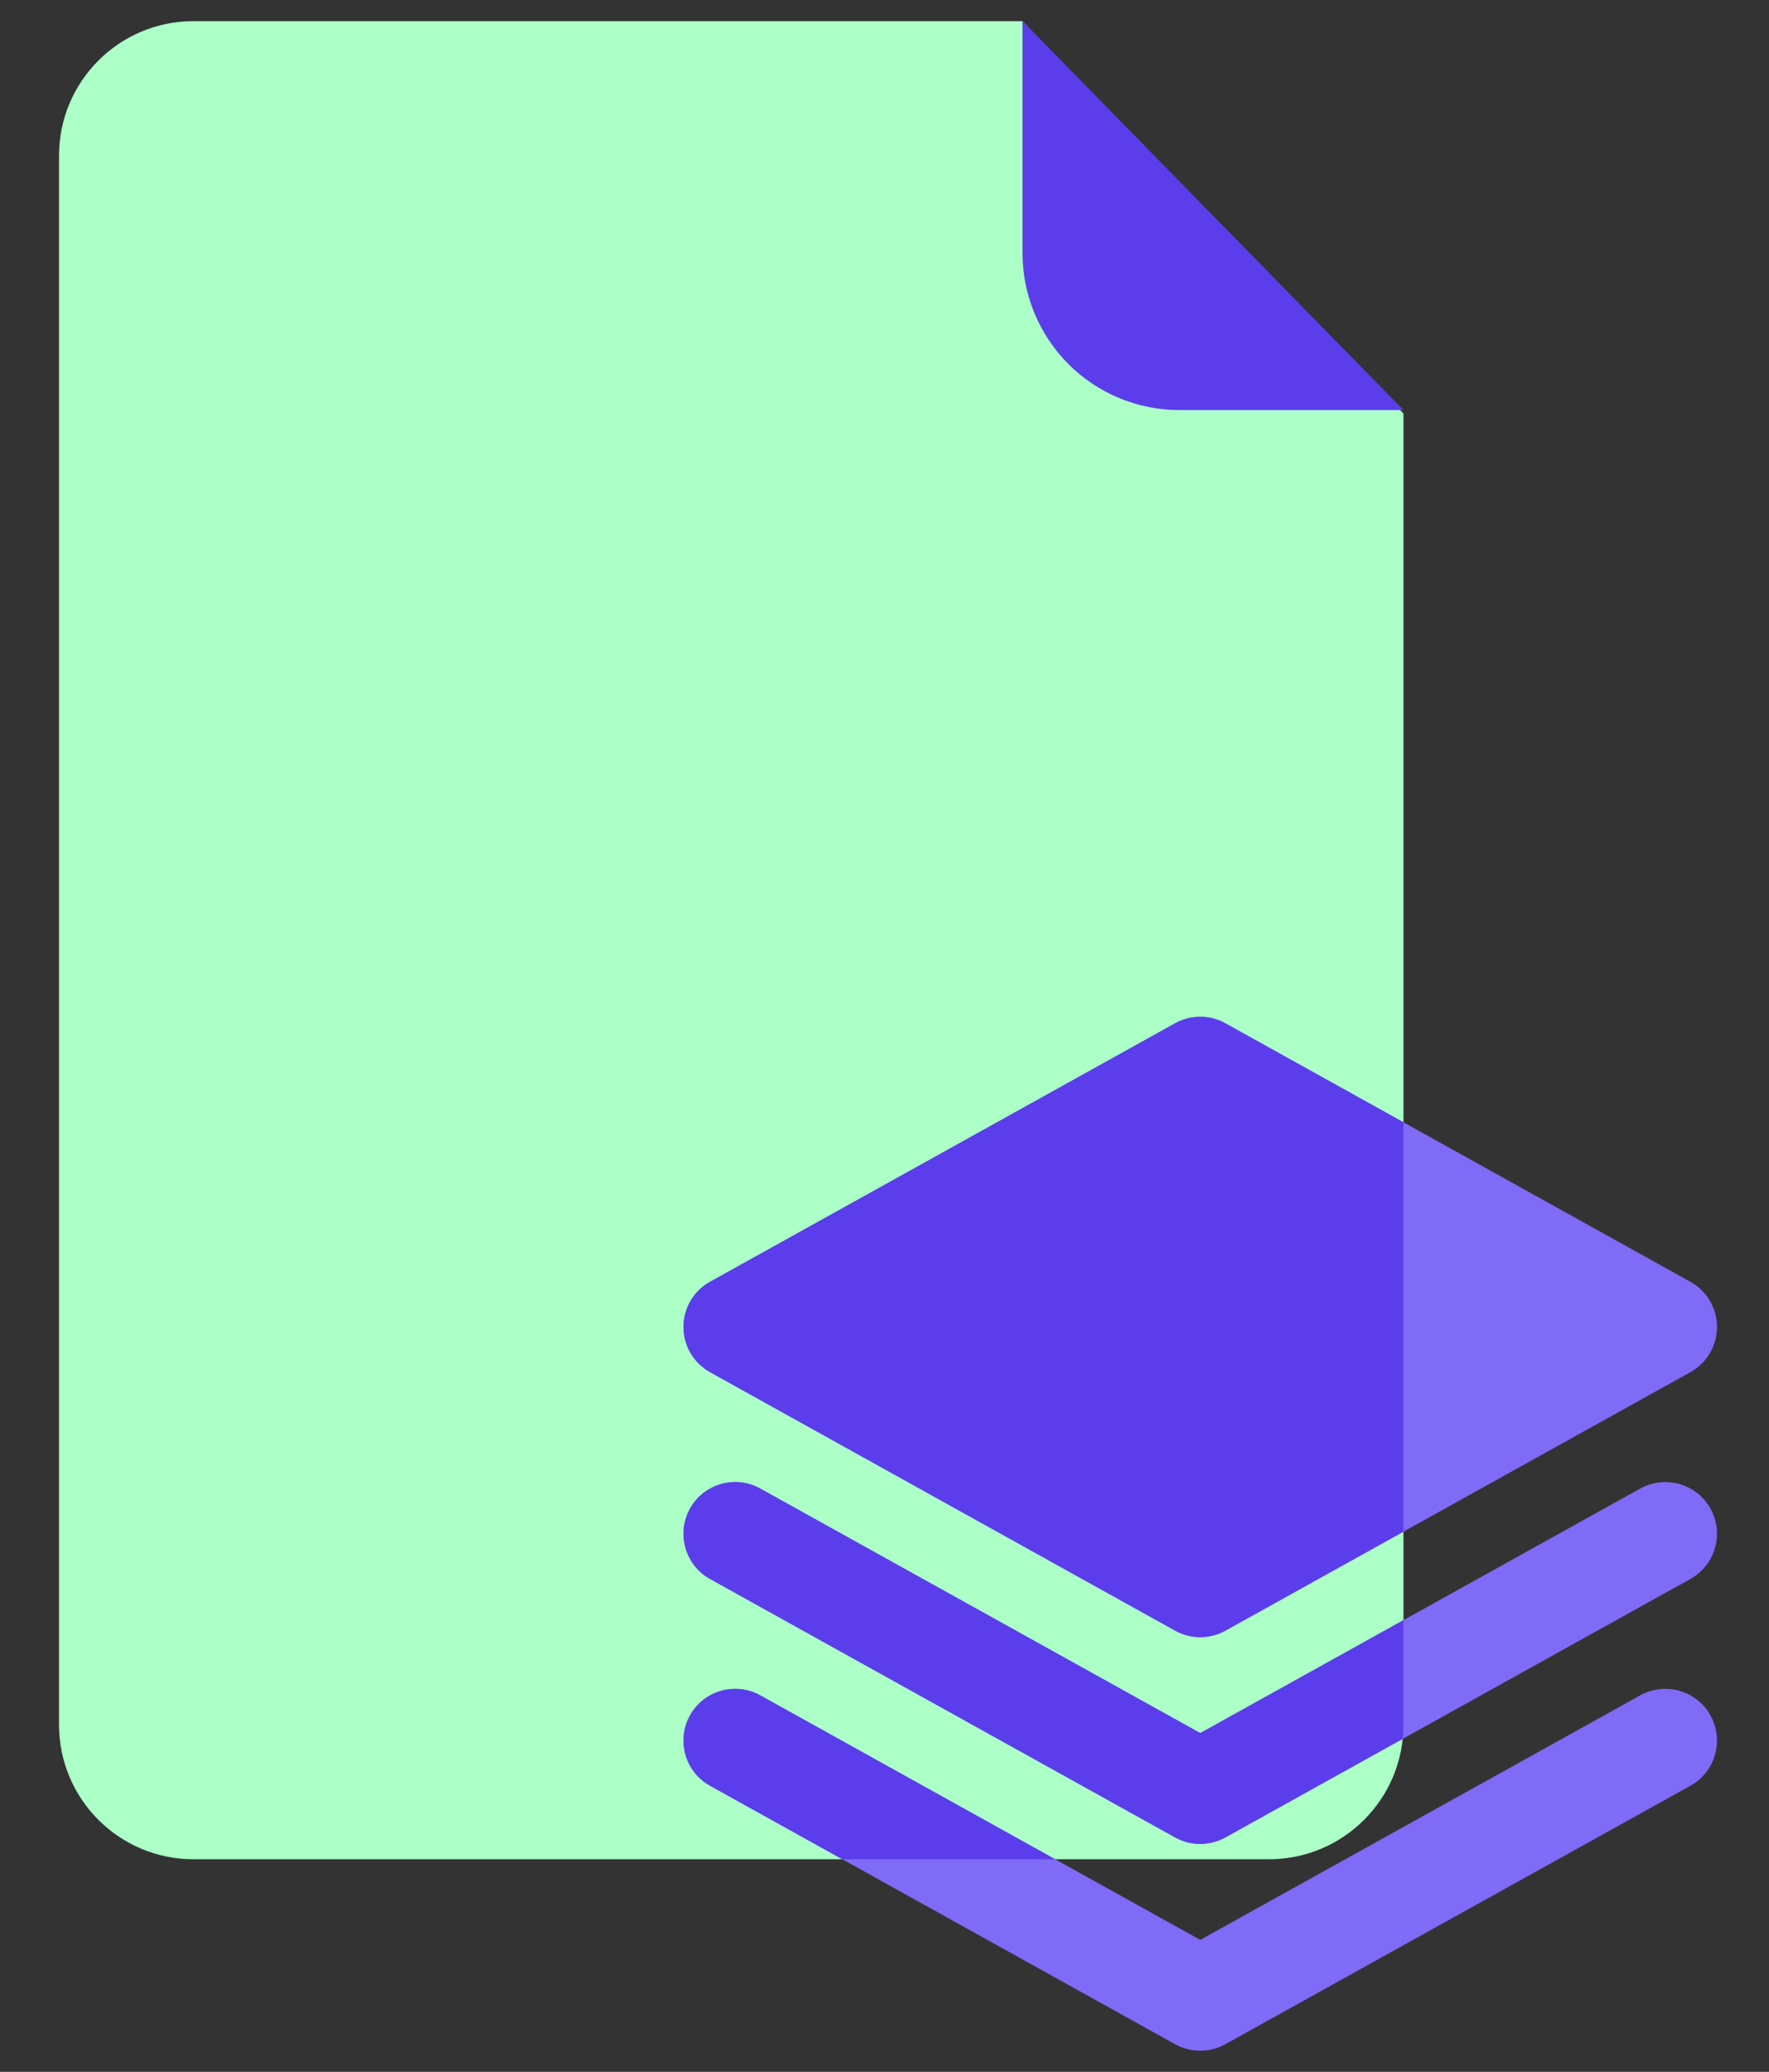 <svg width="41" height="48" viewBox="0 0 41 48" fill="none" xmlns="http://www.w3.org/2000/svg">
<rect x="0" y="0" width="41" height="48" fill="#333333" stroke="none"/>
<path d="M1.368 3.606C1.368 1.885 2.763 0.49 4.484 0.49H23.699L27.854 4.904L32.528 9.578V39.958C32.528 41.679 31.133 43.074 29.412 43.074H4.484C2.763 43.074 1.368 41.679 1.368 39.958V3.606Z" fill="#ABFFC7"/>
<path d="M32.528 9.5H27.303C26.349 9.492 25.436 9.109 24.762 8.434C24.088 7.758 23.706 6.845 23.699 5.891V0.49L32.528 9.5Z" fill="#5B3DEB"/>
<path fill-rule="evenodd" clip-rule="evenodd" d="M27.236 37.778C27.597 37.979 28.038 37.979 28.4 37.778L39.179 31.789C39.559 31.578 39.795 31.177 39.795 30.742C39.795 30.308 39.559 29.907 39.179 29.696L28.4 23.707C28.038 23.506 27.597 23.506 27.236 23.707L16.456 29.696C16.077 29.907 15.841 30.308 15.841 30.742C15.841 31.177 16.077 31.578 16.456 31.789L27.236 37.778Z" fill="#7F6BF6"/>
<path fill-rule="evenodd" clip-rule="evenodd" d="M16.456 36.58L27.235 42.568C27.597 42.77 28.038 42.77 28.4 42.568L39.179 36.58C39.756 36.259 39.965 35.529 39.644 34.951C39.323 34.374 38.593 34.165 38.015 34.486L27.818 40.151L17.62 34.486C17.042 34.165 16.313 34.374 15.992 34.951C15.671 35.529 15.879 36.259 16.456 36.58Z" fill="#7F6BF6"/>
<path fill-rule="evenodd" clip-rule="evenodd" d="M16.456 41.371L27.235 47.359C27.597 47.56 28.038 47.56 28.4 47.359L39.179 41.371C39.756 41.05 39.965 40.32 39.644 39.742C39.323 39.165 38.593 38.956 38.015 39.277L27.818 44.942L17.62 39.277C17.042 38.956 16.313 39.165 15.992 39.742C15.671 40.32 15.879 41.05 16.456 41.371Z" fill="#7F6BF6"/>
<path fill-rule="evenodd" clip-rule="evenodd" d="M24.455 43.074H19.523L16.456 41.371C15.879 41.05 15.671 40.32 15.992 39.742C16.313 39.165 17.042 38.956 17.62 39.277L24.455 43.074ZM32.528 37.535V39.958C32.528 40.068 32.522 40.177 32.511 40.284L28.4 42.568C28.038 42.77 27.597 42.77 27.235 42.568L16.456 36.58C15.879 36.259 15.671 35.529 15.992 34.951C16.313 34.374 17.042 34.165 17.62 34.486L27.818 40.151L32.528 37.535ZM32.528 26.001V35.484L28.4 37.778C28.038 37.979 27.597 37.979 27.236 37.778L16.456 31.789C16.077 31.578 15.841 31.177 15.841 30.742C15.841 30.308 16.077 29.907 16.456 29.696L27.236 23.707C27.597 23.506 28.038 23.506 28.4 23.707L32.528 26.001Z" fill="#5B3DEB"/>
</svg>
